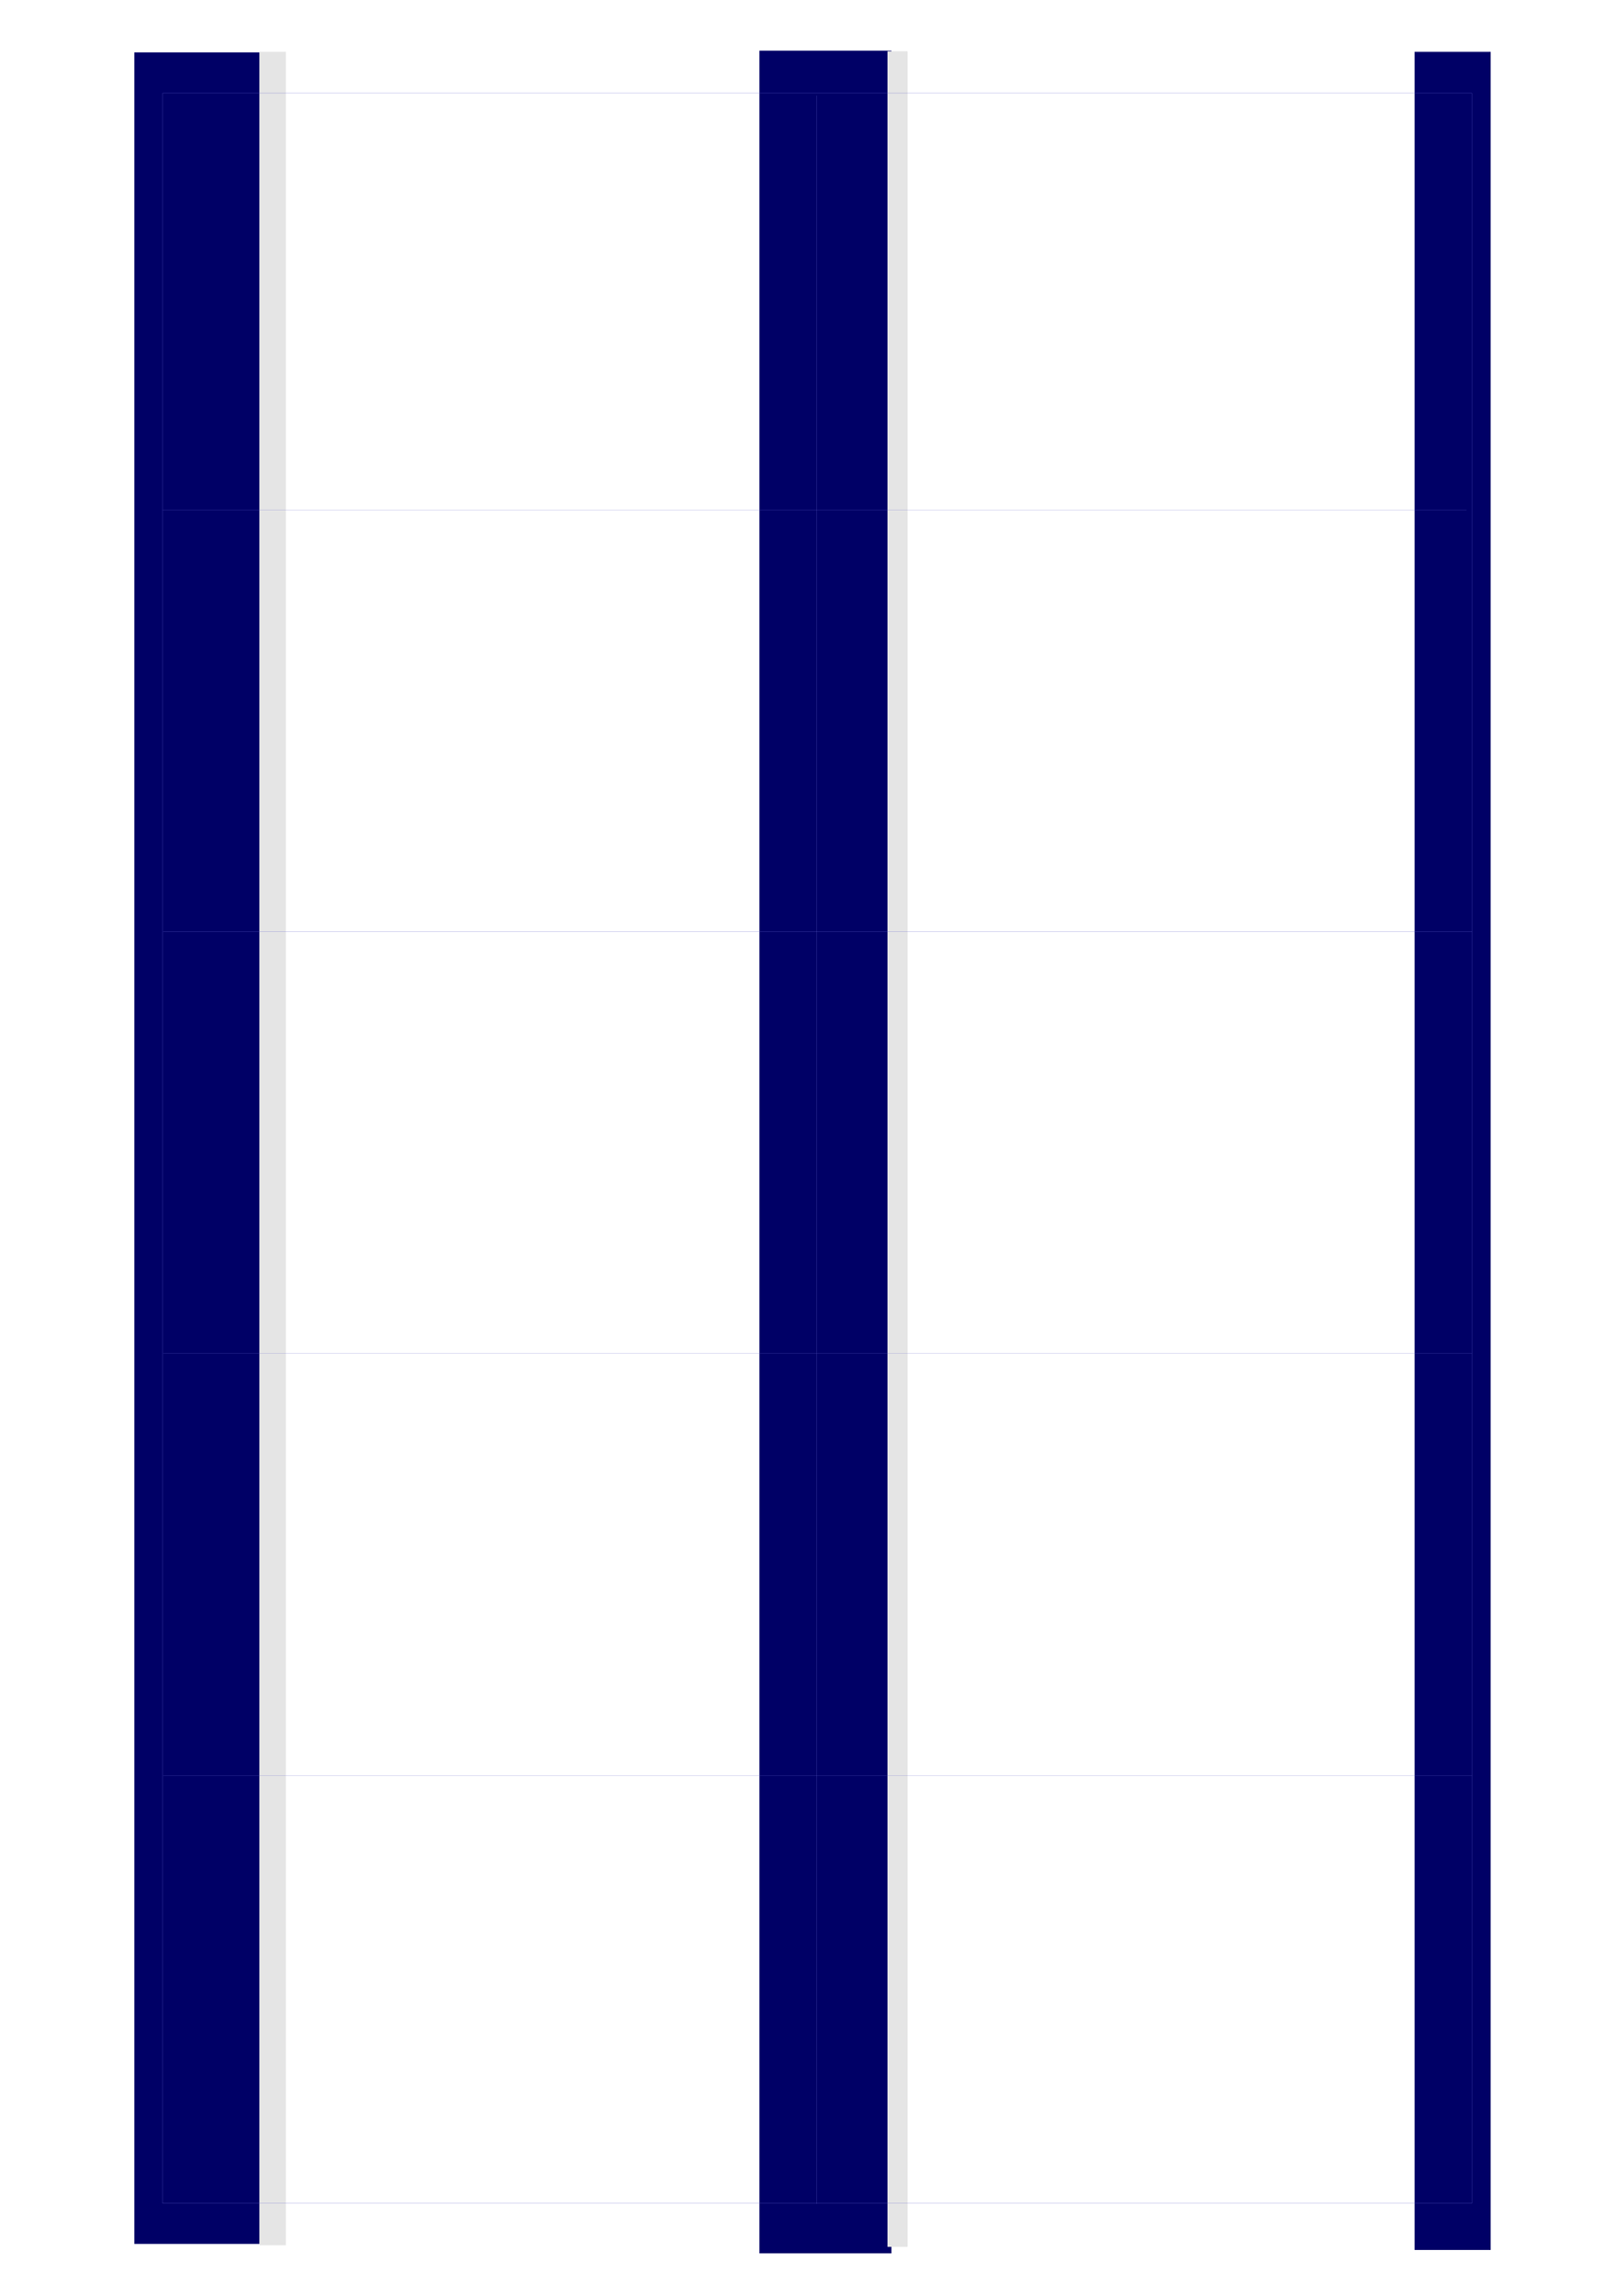 <svg xmlns="http://www.w3.org/2000/svg" width="793.44" height="1126.56" fill-rule="evenodd" stroke-linecap="round" preserveAspectRatio="none" viewBox="0 0 8265 11735"><style>.pen1{stroke:none}</style><path d="M0 0h8265v11735H0V0z" class="pen1" style="fill:#fff"/><path fill="none" d="M0 0h8265v11735H0V0" style="stroke:#fff;stroke-width:1;stroke-linejoin:round"/><path d="M3884 259h675v11259h-675V259zm3351 6h389v11236h-389V265zm-6548 3h640v11202H687V268z" class="pen1" style="fill:#006"/><path d="M4539 262h103v11223h-103V262zm-3211 3h134v11212h-134V265z" class="pen1" style="fill:#e5e5e5"/><path fill="none" d="M832 476h6696v10787H832V476m1 2132h6667M835 4763h6694M835 6919h6694M835 9077h6694M4176 489v10776" style="stroke:#66c;stroke-width:1;stroke-linejoin:round"/></svg>
